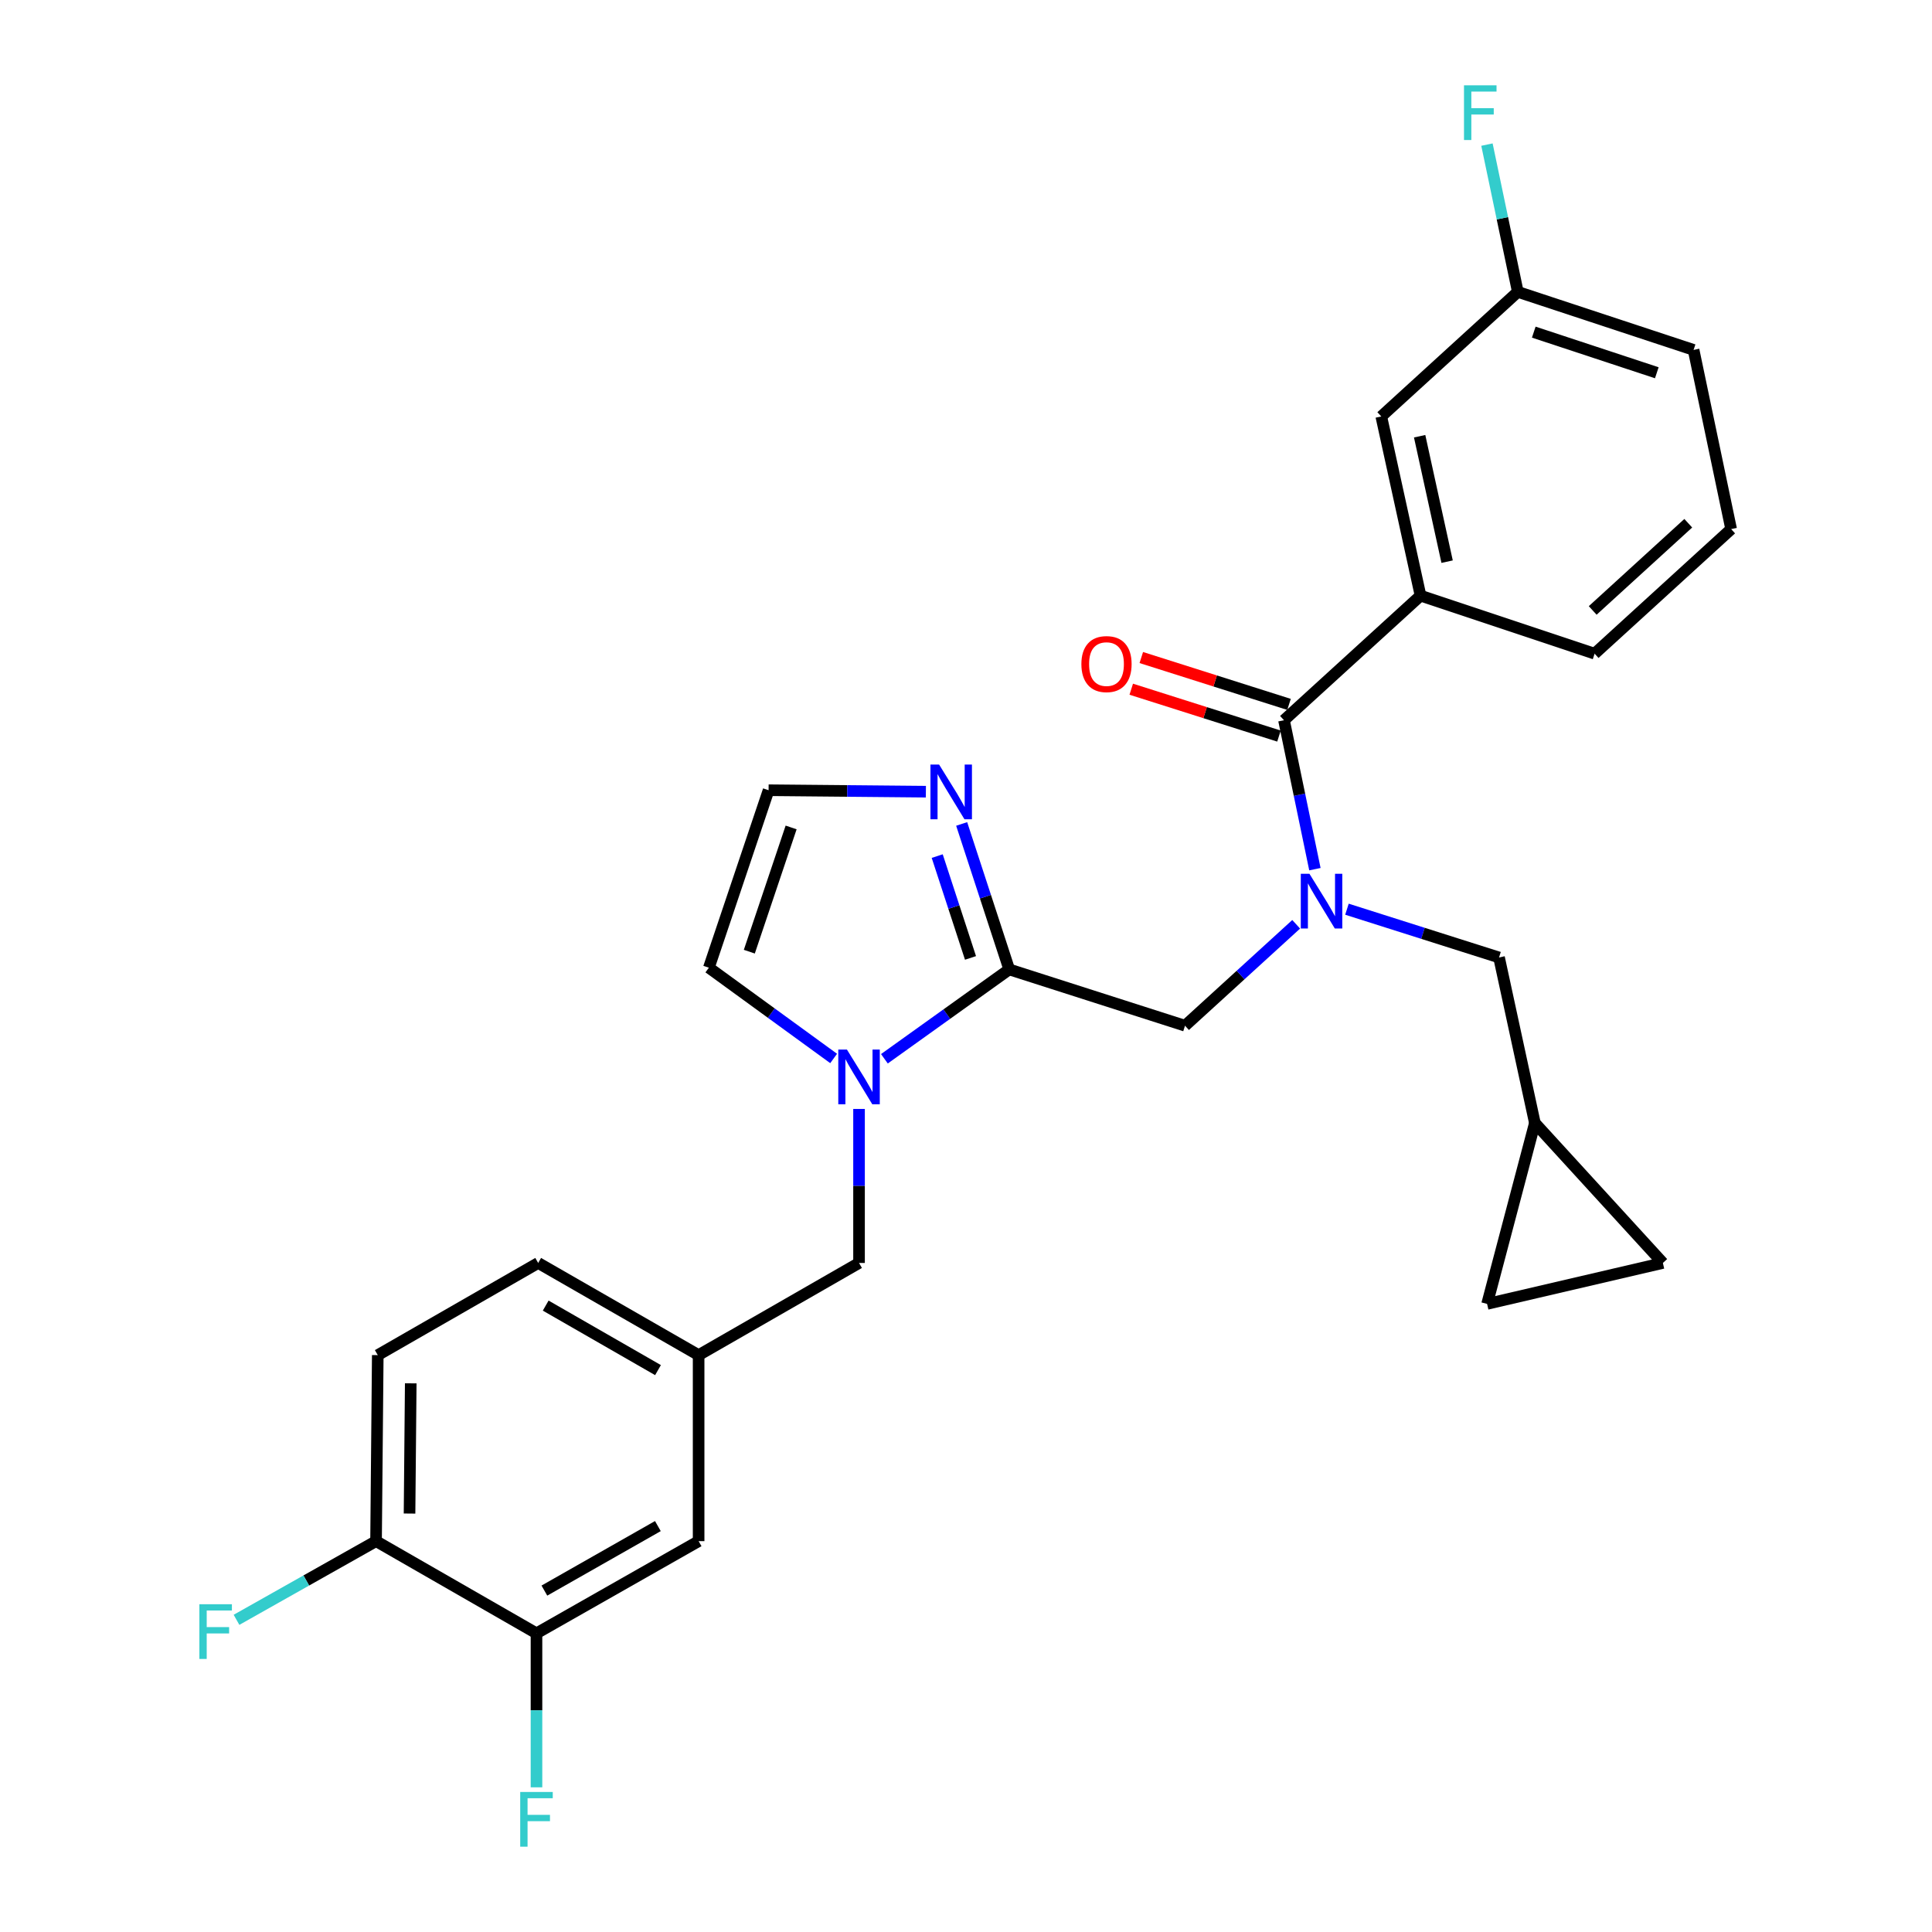<?xml version='1.0' encoding='iso-8859-1'?>
<svg version='1.1' baseProfile='full'
              xmlns='http://www.w3.org/2000/svg'
                      xmlns:rdkit='http://www.rdkit.org/xml'
                      xmlns:xlink='http://www.w3.org/1999/xlink'
                  xml:space='preserve'
width='1000px' height='1000px' viewBox='0 0 1000 1000'>
<!-- END OF HEADER -->
<rect style='opacity:1.0;fill:#FFFFFF;stroke:none' width='1000' height='1000' x='0' y='0'> </rect>
<path class='bond-0' d='M 735.268,308.309 L 714.952,215.559' style='fill:none;fill-rule:evenodd;stroke:#000000;stroke-width:6px;stroke-linecap:butt;stroke-linejoin:miter;stroke-opacity:1' />
<path class='bond-0' d='M 749.023,290.716 L 734.802,225.791' style='fill:none;fill-rule:evenodd;stroke:#000000;stroke-width:6px;stroke-linecap:butt;stroke-linejoin:miter;stroke-opacity:1' />
<path class='bond-1' d='M 735.268,308.309 L 825.37,338.343' style='fill:none;fill-rule:evenodd;stroke:#000000;stroke-width:6px;stroke-linecap:butt;stroke-linejoin:miter;stroke-opacity:1' />
<path class='bond-2' d='M 735.268,308.309 L 664.593,372.792' style='fill:none;fill-rule:evenodd;stroke:#000000;stroke-width:6px;stroke-linecap:butt;stroke-linejoin:miter;stroke-opacity:1' />
<path class='bond-3' d='M 613.363,530.913 L 642.131,504.663' style='fill:none;fill-rule:evenodd;stroke:#000000;stroke-width:6px;stroke-linecap:butt;stroke-linejoin:miter;stroke-opacity:1' />
<path class='bond-3' d='M 642.131,504.663 L 670.898,478.413' style='fill:none;fill-rule:evenodd;stroke:#0000FF;stroke-width:6px;stroke-linecap:butt;stroke-linejoin:miter;stroke-opacity:1' />
<path class='bond-4' d='M 613.363,530.913 L 522.372,501.768' style='fill:none;fill-rule:evenodd;stroke:#000000;stroke-width:6px;stroke-linecap:butt;stroke-linejoin:miter;stroke-opacity:1' />
<path class='bond-5' d='M 697.179,470.603 L 736.539,483.094' style='fill:none;fill-rule:evenodd;stroke:#0000FF;stroke-width:6px;stroke-linecap:butt;stroke-linejoin:miter;stroke-opacity:1' />
<path class='bond-5' d='M 736.539,483.094 L 775.9,495.585' style='fill:none;fill-rule:evenodd;stroke:#000000;stroke-width:6px;stroke-linecap:butt;stroke-linejoin:miter;stroke-opacity:1' />
<path class='bond-6' d='M 680.594,449.879 L 672.593,411.336' style='fill:none;fill-rule:evenodd;stroke:#0000FF;stroke-width:6px;stroke-linecap:butt;stroke-linejoin:miter;stroke-opacity:1' />
<path class='bond-6' d='M 672.593,411.336 L 664.593,372.792' style='fill:none;fill-rule:evenodd;stroke:#000000;stroke-width:6px;stroke-linecap:butt;stroke-linejoin:miter;stroke-opacity:1' />
<path class='bond-7' d='M 667.193,364.594 L 628.963,352.466' style='fill:none;fill-rule:evenodd;stroke:#000000;stroke-width:6px;stroke-linecap:butt;stroke-linejoin:miter;stroke-opacity:1' />
<path class='bond-7' d='M 628.963,352.466 L 590.732,340.337' style='fill:none;fill-rule:evenodd;stroke:#FF0000;stroke-width:6px;stroke-linecap:butt;stroke-linejoin:miter;stroke-opacity:1' />
<path class='bond-7' d='M 661.992,380.99 L 623.762,368.861' style='fill:none;fill-rule:evenodd;stroke:#000000;stroke-width:6px;stroke-linecap:butt;stroke-linejoin:miter;stroke-opacity:1' />
<path class='bond-7' d='M 623.762,368.861 L 585.531,356.733' style='fill:none;fill-rule:evenodd;stroke:#FF0000;stroke-width:6px;stroke-linecap:butt;stroke-linejoin:miter;stroke-opacity:1' />
<path class='bond-8' d='M 714.952,215.559 L 785.618,151.076' style='fill:none;fill-rule:evenodd;stroke:#000000;stroke-width:6px;stroke-linecap:butt;stroke-linejoin:miter;stroke-opacity:1' />
<path class='bond-9' d='M 785.618,151.076 L 777.631,112.961' style='fill:none;fill-rule:evenodd;stroke:#000000;stroke-width:6px;stroke-linecap:butt;stroke-linejoin:miter;stroke-opacity:1' />
<path class='bond-9' d='M 777.631,112.961 L 769.645,74.847' style='fill:none;fill-rule:evenodd;stroke:#33CCCC;stroke-width:6px;stroke-linecap:butt;stroke-linejoin:miter;stroke-opacity:1' />
<path class='bond-10' d='M 785.618,151.076 L 876.6,181.11' style='fill:none;fill-rule:evenodd;stroke:#000000;stroke-width:6px;stroke-linecap:butt;stroke-linejoin:miter;stroke-opacity:1' />
<path class='bond-10' d='M 793.873,171.915 L 857.56,192.939' style='fill:none;fill-rule:evenodd;stroke:#000000;stroke-width:6px;stroke-linecap:butt;stroke-linejoin:miter;stroke-opacity:1' />
<path class='bond-11' d='M 860.699,653.706 L 769.717,674.901' style='fill:none;fill-rule:evenodd;stroke:#000000;stroke-width:6px;stroke-linecap:butt;stroke-linejoin:miter;stroke-opacity:1' />
<path class='bond-12' d='M 860.699,653.706 L 794.448,581.273' style='fill:none;fill-rule:evenodd;stroke:#000000;stroke-width:6px;stroke-linecap:butt;stroke-linejoin:miter;stroke-opacity:1' />
<path class='bond-13' d='M 431.492,547.861 L 399.2,524.37' style='fill:none;fill-rule:evenodd;stroke:#0000FF;stroke-width:6px;stroke-linecap:butt;stroke-linejoin:miter;stroke-opacity:1' />
<path class='bond-13' d='M 399.2,524.37 L 366.908,500.879' style='fill:none;fill-rule:evenodd;stroke:#000000;stroke-width:6px;stroke-linecap:butt;stroke-linejoin:miter;stroke-opacity:1' />
<path class='bond-14' d='M 457.765,548.021 L 490.069,524.895' style='fill:none;fill-rule:evenodd;stroke:#0000FF;stroke-width:6px;stroke-linecap:butt;stroke-linejoin:miter;stroke-opacity:1' />
<path class='bond-14' d='M 490.069,524.895 L 522.372,501.768' style='fill:none;fill-rule:evenodd;stroke:#000000;stroke-width:6px;stroke-linecap:butt;stroke-linejoin:miter;stroke-opacity:1' />
<path class='bond-15' d='M 444.635,573.988 L 444.635,613.847' style='fill:none;fill-rule:evenodd;stroke:#0000FF;stroke-width:6px;stroke-linecap:butt;stroke-linejoin:miter;stroke-opacity:1' />
<path class='bond-15' d='M 444.635,613.847 L 444.635,653.706' style='fill:none;fill-rule:evenodd;stroke:#000000;stroke-width:6px;stroke-linecap:butt;stroke-linejoin:miter;stroke-opacity:1' />
<path class='bond-16' d='M 366.908,500.879 L 397.821,409.018' style='fill:none;fill-rule:evenodd;stroke:#000000;stroke-width:6px;stroke-linecap:butt;stroke-linejoin:miter;stroke-opacity:1' />
<path class='bond-16' d='M 387.847,492.586 L 409.486,428.284' style='fill:none;fill-rule:evenodd;stroke:#000000;stroke-width:6px;stroke-linecap:butt;stroke-linejoin:miter;stroke-opacity:1' />
<path class='bond-17' d='M 522.372,501.768 L 510.065,464.121' style='fill:none;fill-rule:evenodd;stroke:#000000;stroke-width:6px;stroke-linecap:butt;stroke-linejoin:miter;stroke-opacity:1' />
<path class='bond-17' d='M 510.065,464.121 L 497.757,426.474' style='fill:none;fill-rule:evenodd;stroke:#0000FF;stroke-width:6px;stroke-linecap:butt;stroke-linejoin:miter;stroke-opacity:1' />
<path class='bond-17' d='M 502.331,495.819 L 493.716,469.466' style='fill:none;fill-rule:evenodd;stroke:#000000;stroke-width:6px;stroke-linecap:butt;stroke-linejoin:miter;stroke-opacity:1' />
<path class='bond-17' d='M 493.716,469.466 L 485.1,443.113' style='fill:none;fill-rule:evenodd;stroke:#0000FF;stroke-width:6px;stroke-linecap:butt;stroke-linejoin:miter;stroke-opacity:1' />
<path class='bond-18' d='M 397.821,409.018 L 438.528,409.397' style='fill:none;fill-rule:evenodd;stroke:#000000;stroke-width:6px;stroke-linecap:butt;stroke-linejoin:miter;stroke-opacity:1' />
<path class='bond-18' d='M 438.528,409.397 L 479.235,409.776' style='fill:none;fill-rule:evenodd;stroke:#0000FF;stroke-width:6px;stroke-linecap:butt;stroke-linejoin:miter;stroke-opacity:1' />
<path class='bond-19' d='M 769.717,674.901 L 794.448,581.273' style='fill:none;fill-rule:evenodd;stroke:#000000;stroke-width:6px;stroke-linecap:butt;stroke-linejoin:miter;stroke-opacity:1' />
<path class='bond-20' d='M 195.532,701.409 L 194.643,797.695' style='fill:none;fill-rule:evenodd;stroke:#000000;stroke-width:6px;stroke-linecap:butt;stroke-linejoin:miter;stroke-opacity:1' />
<path class='bond-20' d='M 212.599,716.011 L 211.977,783.411' style='fill:none;fill-rule:evenodd;stroke:#000000;stroke-width:6px;stroke-linecap:butt;stroke-linejoin:miter;stroke-opacity:1' />
<path class='bond-21' d='M 195.532,701.409 L 278.563,653.706' style='fill:none;fill-rule:evenodd;stroke:#000000;stroke-width:6px;stroke-linecap:butt;stroke-linejoin:miter;stroke-opacity:1' />
<path class='bond-22' d='M 444.635,653.706 L 361.604,701.409' style='fill:none;fill-rule:evenodd;stroke:#000000;stroke-width:6px;stroke-linecap:butt;stroke-linejoin:miter;stroke-opacity:1' />
<path class='bond-23' d='M 194.643,797.695 L 277.684,845.398' style='fill:none;fill-rule:evenodd;stroke:#000000;stroke-width:6px;stroke-linecap:butt;stroke-linejoin:miter;stroke-opacity:1' />
<path class='bond-24' d='M 194.643,797.695 L 158.529,818.056' style='fill:none;fill-rule:evenodd;stroke:#000000;stroke-width:6px;stroke-linecap:butt;stroke-linejoin:miter;stroke-opacity:1' />
<path class='bond-24' d='M 158.529,818.056 L 122.415,838.418' style='fill:none;fill-rule:evenodd;stroke:#33CCCC;stroke-width:6px;stroke-linecap:butt;stroke-linejoin:miter;stroke-opacity:1' />
<path class='bond-25' d='M 277.684,845.398 L 361.604,797.695' style='fill:none;fill-rule:evenodd;stroke:#000000;stroke-width:6px;stroke-linecap:butt;stroke-linejoin:miter;stroke-opacity:1' />
<path class='bond-25' d='M 281.772,823.289 L 340.516,789.897' style='fill:none;fill-rule:evenodd;stroke:#000000;stroke-width:6px;stroke-linecap:butt;stroke-linejoin:miter;stroke-opacity:1' />
<path class='bond-26' d='M 277.684,845.398 L 277.684,885.257' style='fill:none;fill-rule:evenodd;stroke:#000000;stroke-width:6px;stroke-linecap:butt;stroke-linejoin:miter;stroke-opacity:1' />
<path class='bond-26' d='M 277.684,885.257 L 277.684,925.116' style='fill:none;fill-rule:evenodd;stroke:#33CCCC;stroke-width:6px;stroke-linecap:butt;stroke-linejoin:miter;stroke-opacity:1' />
<path class='bond-27' d='M 361.604,797.695 L 361.604,701.409' style='fill:none;fill-rule:evenodd;stroke:#000000;stroke-width:6px;stroke-linecap:butt;stroke-linejoin:miter;stroke-opacity:1' />
<path class='bond-28' d='M 361.604,701.409 L 278.563,653.706' style='fill:none;fill-rule:evenodd;stroke:#000000;stroke-width:6px;stroke-linecap:butt;stroke-linejoin:miter;stroke-opacity:1' />
<path class='bond-28' d='M 340.58,709.169 L 282.452,675.777' style='fill:none;fill-rule:evenodd;stroke:#000000;stroke-width:6px;stroke-linecap:butt;stroke-linejoin:miter;stroke-opacity:1' />
<path class='bond-29' d='M 794.448,581.273 L 775.9,495.585' style='fill:none;fill-rule:evenodd;stroke:#000000;stroke-width:6px;stroke-linecap:butt;stroke-linejoin:miter;stroke-opacity:1' />
<path class='bond-30' d='M 825.37,338.343 L 896.036,273.86' style='fill:none;fill-rule:evenodd;stroke:#000000;stroke-width:6px;stroke-linecap:butt;stroke-linejoin:miter;stroke-opacity:1' />
<path class='bond-30' d='M 824.376,315.965 L 873.842,270.827' style='fill:none;fill-rule:evenodd;stroke:#000000;stroke-width:6px;stroke-linecap:butt;stroke-linejoin:miter;stroke-opacity:1' />
<path class='bond-31' d='M 896.036,273.86 L 876.6,181.11' style='fill:none;fill-rule:evenodd;stroke:#000000;stroke-width:6px;stroke-linecap:butt;stroke-linejoin:miter;stroke-opacity:1' />
<path  class='atom-2' d='M 677.769 452.27
L 687.049 467.27
Q 687.969 468.75, 689.449 471.43
Q 690.929 474.11, 691.009 474.27
L 691.009 452.27
L 694.769 452.27
L 694.769 480.59
L 690.889 480.59
L 680.929 464.19
Q 679.769 462.27, 678.529 460.07
Q 677.329 457.87, 676.969 457.19
L 676.969 480.59
L 673.289 480.59
L 673.289 452.27
L 677.769 452.27
' fill='#0000FF'/>
<path  class='atom-4' d='M 559.722 343.727
Q 559.722 336.927, 563.082 333.127
Q 566.442 329.327, 572.722 329.327
Q 579.002 329.327, 582.362 333.127
Q 585.722 336.927, 585.722 343.727
Q 585.722 350.607, 582.322 354.527
Q 578.922 358.407, 572.722 358.407
Q 566.482 358.407, 563.082 354.527
Q 559.722 350.647, 559.722 343.727
M 572.722 355.207
Q 577.042 355.207, 579.362 352.327
Q 581.722 349.407, 581.722 343.727
Q 581.722 338.167, 579.362 335.367
Q 577.042 332.527, 572.722 332.527
Q 568.402 332.527, 566.042 335.327
Q 563.722 338.127, 563.722 343.727
Q 563.722 349.447, 566.042 352.327
Q 568.402 355.207, 572.722 355.207
' fill='#FF0000'/>
<path  class='atom-8' d='M 438.375 543.261
L 447.655 558.261
Q 448.575 559.741, 450.055 562.421
Q 451.535 565.101, 451.615 565.261
L 451.615 543.261
L 455.375 543.261
L 455.375 571.581
L 451.495 571.581
L 441.535 555.181
Q 440.375 553.261, 439.135 551.061
Q 437.935 548.861, 437.575 548.181
L 437.575 571.581
L 433.895 571.581
L 433.895 543.261
L 438.375 543.261
' fill='#0000FF'/>
<path  class='atom-12' d='M 486.078 395.738
L 495.358 410.738
Q 496.278 412.218, 497.758 414.898
Q 499.238 417.578, 499.318 417.738
L 499.318 395.738
L 503.078 395.738
L 503.078 424.058
L 499.198 424.058
L 489.238 407.658
Q 488.078 405.738, 486.838 403.538
Q 485.638 401.338, 485.278 400.658
L 485.278 424.058
L 481.598 424.058
L 481.598 395.738
L 486.078 395.738
' fill='#0000FF'/>
<path  class='atom-21' d='M 103.192 830.349
L 120.032 830.349
L 120.032 833.589
L 106.992 833.589
L 106.992 842.189
L 118.592 842.189
L 118.592 845.469
L 106.992 845.469
L 106.992 858.669
L 103.192 858.669
L 103.192 830.349
' fill='#33CCCC'/>
<path  class='atom-22' d='M 269.264 927.523
L 286.104 927.523
L 286.104 930.763
L 273.064 930.763
L 273.064 939.363
L 284.664 939.363
L 284.664 942.643
L 273.064 942.643
L 273.064 955.843
L 269.264 955.843
L 269.264 927.523
' fill='#33CCCC'/>
<path  class='atom-25' d='M 757.761 44.157
L 774.601 44.157
L 774.601 47.397
L 761.561 47.397
L 761.561 55.997
L 773.161 55.997
L 773.161 59.277
L 761.561 59.277
L 761.561 72.477
L 757.761 72.477
L 757.761 44.157
' fill='#33CCCC'/>
</svg>
